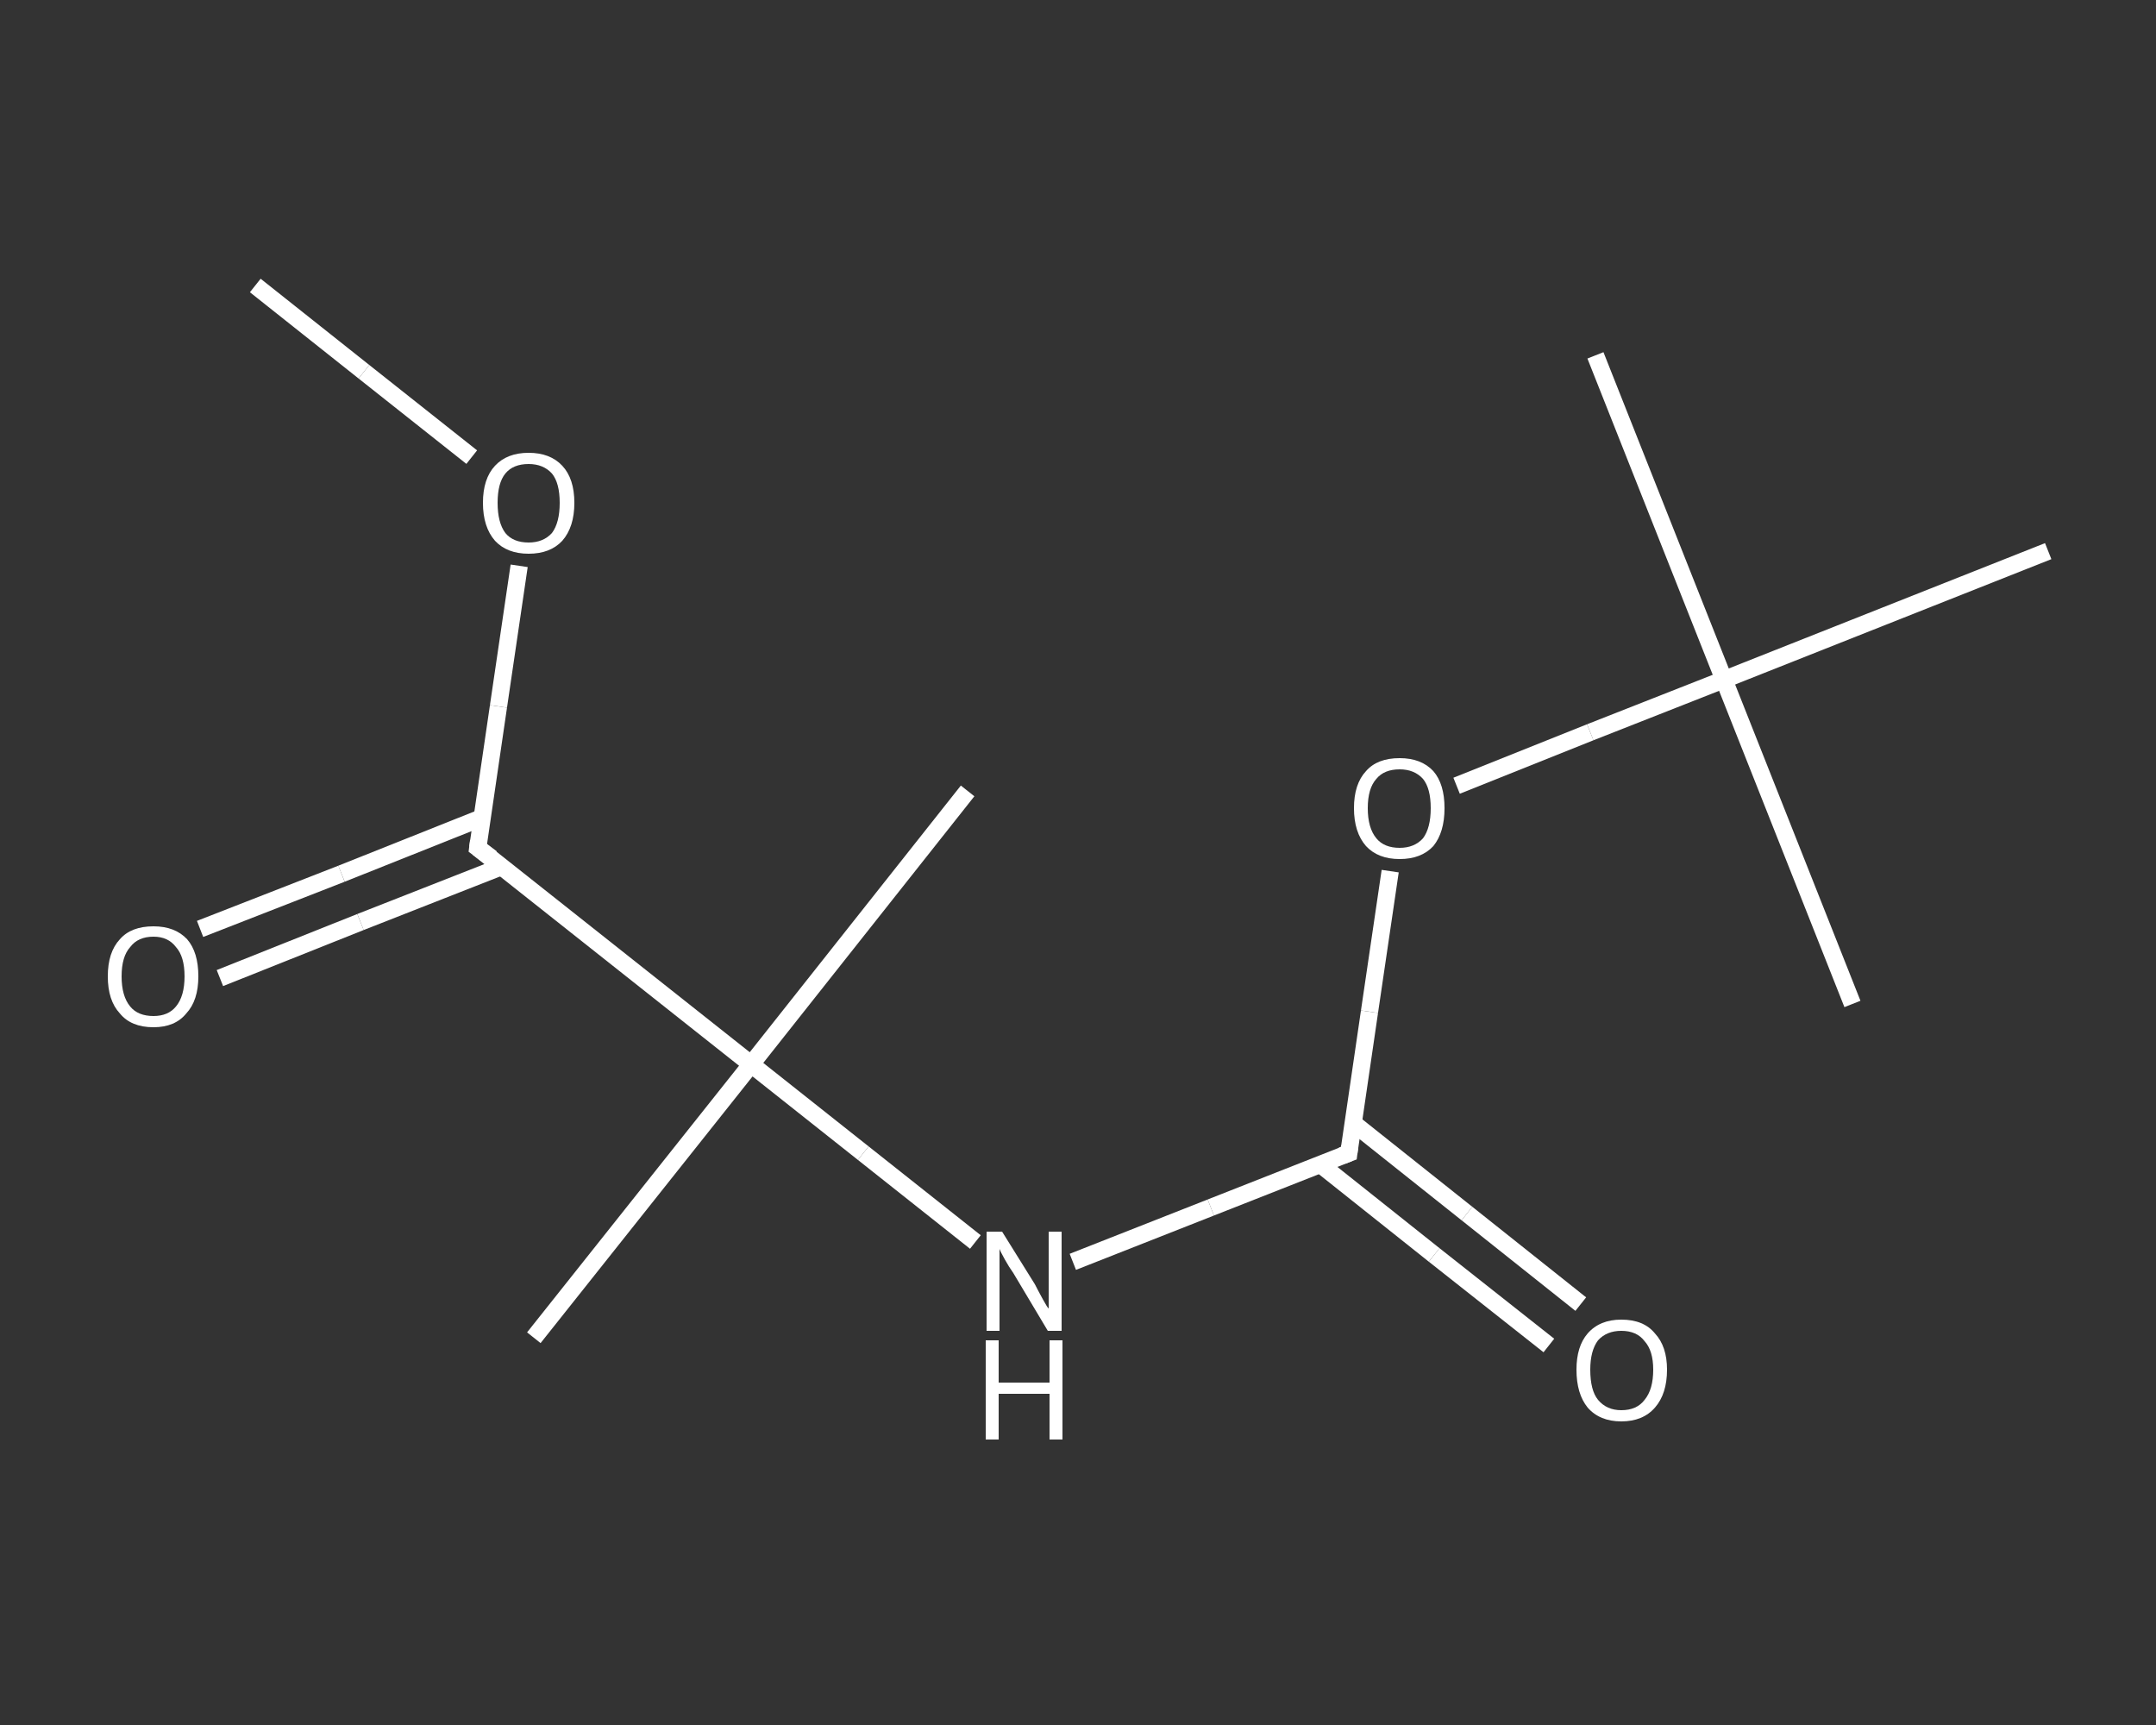 <?xml version='1.0' encoding='iso-8859-1'?>
<svg version='1.1' baseProfile='full'
              xmlns='http://www.w3.org/2000/svg'
                      xmlns:rdkit='http://www.rdkit.org/xml'
                      xmlns:xlink='http://www.w3.org/1999/xlink'
                  xml:space='preserve'
width='250px' height='200px' viewBox='0 0 250 200'>
<rect x="0" y="0" width="250" height="200" fill="#333333" stroke="none"/>
<!-- END OF HEADER -->
<rect style='opacity:1.0;fill:transparent;stroke:none' width='250.0' height='200.0' x='0.0' y='0.0'> </rect>
<path class='bond-0 atom-0 atom-1' d='M 29.6,33.1 L 42.2,43.1' style='fill:none;fill-rule:evenodd;stroke:#FFFFFF;stroke-width:2.0px;stroke-linecap:butt;stroke-linejoin:miter;stroke-opacity:1' />
<path class='bond-0 atom-0 atom-1' d='M 42.2,43.1 L 54.7,53.0' style='fill:none;fill-rule:evenodd;stroke:#FFFFFF;stroke-width:2.0px;stroke-linecap:butt;stroke-linejoin:miter;stroke-opacity:1' />
<path class='bond-1 atom-1 atom-2' d='M 60.2,65.6 L 57.8,81.9' style='fill:none;fill-rule:evenodd;stroke:#FFFFFF;stroke-width:2.0px;stroke-linecap:butt;stroke-linejoin:miter;stroke-opacity:1' />
<path class='bond-1 atom-1 atom-2' d='M 57.8,81.9 L 55.4,98.3' style='fill:none;fill-rule:evenodd;stroke:#FFFFFF;stroke-width:2.0px;stroke-linecap:butt;stroke-linejoin:miter;stroke-opacity:1' />
<path class='bond-2 atom-2 atom-3' d='M 55.9,94.8 L 39.6,101.3' style='fill:none;fill-rule:evenodd;stroke:#FFFFFF;stroke-width:2.0px;stroke-linecap:butt;stroke-linejoin:miter;stroke-opacity:1' />
<path class='bond-2 atom-2 atom-3' d='M 39.6,101.3 L 23.2,107.7' style='fill:none;fill-rule:evenodd;stroke:#FFFFFF;stroke-width:2.0px;stroke-linecap:butt;stroke-linejoin:miter;stroke-opacity:1' />
<path class='bond-2 atom-2 atom-3' d='M 58.1,100.5 L 41.8,106.9' style='fill:none;fill-rule:evenodd;stroke:#FFFFFF;stroke-width:2.0px;stroke-linecap:butt;stroke-linejoin:miter;stroke-opacity:1' />
<path class='bond-2 atom-2 atom-3' d='M 41.8,106.9 L 25.5,113.4' style='fill:none;fill-rule:evenodd;stroke:#FFFFFF;stroke-width:2.0px;stroke-linecap:butt;stroke-linejoin:miter;stroke-opacity:1' />
<path class='bond-3 atom-2 atom-4' d='M 55.4,98.3 L 87.1,123.4' style='fill:none;fill-rule:evenodd;stroke:#FFFFFF;stroke-width:2.0px;stroke-linecap:butt;stroke-linejoin:miter;stroke-opacity:1' />
<path class='bond-4 atom-4 atom-5' d='M 87.1,123.4 L 112.2,91.7' style='fill:none;fill-rule:evenodd;stroke:#FFFFFF;stroke-width:2.0px;stroke-linecap:butt;stroke-linejoin:miter;stroke-opacity:1' />
<path class='bond-5 atom-4 atom-6' d='M 87.1,123.4 L 61.9,155.1' style='fill:none;fill-rule:evenodd;stroke:#FFFFFF;stroke-width:2.0px;stroke-linecap:butt;stroke-linejoin:miter;stroke-opacity:1' />
<path class='bond-6 atom-4 atom-7' d='M 87.1,123.4 L 100.1,133.7' style='fill:none;fill-rule:evenodd;stroke:#FFFFFF;stroke-width:2.0px;stroke-linecap:butt;stroke-linejoin:miter;stroke-opacity:1' />
<path class='bond-6 atom-4 atom-7' d='M 100.1,133.7 L 113.1,144.0' style='fill:none;fill-rule:evenodd;stroke:#FFFFFF;stroke-width:2.0px;stroke-linecap:butt;stroke-linejoin:miter;stroke-opacity:1' />
<path class='bond-7 atom-7 atom-8' d='M 124.4,146.3 L 140.4,140.0' style='fill:none;fill-rule:evenodd;stroke:#FFFFFF;stroke-width:2.0px;stroke-linecap:butt;stroke-linejoin:miter;stroke-opacity:1' />
<path class='bond-7 atom-7 atom-8' d='M 140.4,140.0 L 156.4,133.7' style='fill:none;fill-rule:evenodd;stroke:#FFFFFF;stroke-width:2.0px;stroke-linecap:butt;stroke-linejoin:miter;stroke-opacity:1' />
<path class='bond-8 atom-8 atom-9' d='M 153.1,135.0 L 166.3,145.5' style='fill:none;fill-rule:evenodd;stroke:#FFFFFF;stroke-width:2.0px;stroke-linecap:butt;stroke-linejoin:miter;stroke-opacity:1' />
<path class='bond-8 atom-8 atom-9' d='M 166.3,145.5 L 179.6,156.0' style='fill:none;fill-rule:evenodd;stroke:#FFFFFF;stroke-width:2.0px;stroke-linecap:butt;stroke-linejoin:miter;stroke-opacity:1' />
<path class='bond-8 atom-8 atom-9' d='M 156.9,130.2 L 170.1,140.7' style='fill:none;fill-rule:evenodd;stroke:#FFFFFF;stroke-width:2.0px;stroke-linecap:butt;stroke-linejoin:miter;stroke-opacity:1' />
<path class='bond-8 atom-8 atom-9' d='M 170.1,140.7 L 183.3,151.2' style='fill:none;fill-rule:evenodd;stroke:#FFFFFF;stroke-width:2.0px;stroke-linecap:butt;stroke-linejoin:miter;stroke-opacity:1' />
<path class='bond-9 atom-8 atom-10' d='M 156.4,133.7 L 158.8,117.3' style='fill:none;fill-rule:evenodd;stroke:#FFFFFF;stroke-width:2.0px;stroke-linecap:butt;stroke-linejoin:miter;stroke-opacity:1' />
<path class='bond-9 atom-8 atom-10' d='M 158.8,117.3 L 161.2,101.0' style='fill:none;fill-rule:evenodd;stroke:#FFFFFF;stroke-width:2.0px;stroke-linecap:butt;stroke-linejoin:miter;stroke-opacity:1' />
<path class='bond-10 atom-10 atom-11' d='M 168.9,91.1 L 184.4,84.9' style='fill:none;fill-rule:evenodd;stroke:#FFFFFF;stroke-width:2.0px;stroke-linecap:butt;stroke-linejoin:miter;stroke-opacity:1' />
<path class='bond-10 atom-10 atom-11' d='M 184.4,84.9 L 199.9,78.8' style='fill:none;fill-rule:evenodd;stroke:#FFFFFF;stroke-width:2.0px;stroke-linecap:butt;stroke-linejoin:miter;stroke-opacity:1' />
<path class='bond-11 atom-11 atom-12' d='M 199.9,78.8 L 185.0,41.2' style='fill:none;fill-rule:evenodd;stroke:#FFFFFF;stroke-width:2.0px;stroke-linecap:butt;stroke-linejoin:miter;stroke-opacity:1' />
<path class='bond-12 atom-11 atom-13' d='M 199.9,78.8 L 214.8,116.4' style='fill:none;fill-rule:evenodd;stroke:#FFFFFF;stroke-width:2.0px;stroke-linecap:butt;stroke-linejoin:miter;stroke-opacity:1' />
<path class='bond-13 atom-11 atom-14' d='M 199.9,78.8 L 237.5,63.9' style='fill:none;fill-rule:evenodd;stroke:#FFFFFF;stroke-width:2.0px;stroke-linecap:butt;stroke-linejoin:miter;stroke-opacity:1' />
<path d='M 55.5,97.5 L 55.4,98.3 L 57.0,99.5' style='fill:none;stroke:#FFFFFF;stroke-width:2.0px;stroke-linecap:butt;stroke-linejoin:miter;stroke-opacity:1;' />
<path d='M 155.6,134.0 L 156.4,133.7 L 156.5,132.9' style='fill:none;stroke:#FFFFFF;stroke-width:2.0px;stroke-linecap:butt;stroke-linejoin:miter;stroke-opacity:1;' />
<path class='atom-1' d='M 56.0 58.3
Q 56.0 55.5, 57.4 54.0
Q 58.8 52.5, 61.3 52.5
Q 63.8 52.5, 65.2 54.0
Q 66.6 55.5, 66.6 58.3
Q 66.6 61.1, 65.2 62.7
Q 63.8 64.2, 61.3 64.2
Q 58.8 64.2, 57.4 62.7
Q 56.0 61.1, 56.0 58.3
M 61.3 62.9
Q 63.0 62.9, 64.0 61.8
Q 64.9 60.6, 64.9 58.3
Q 64.9 56.0, 64.0 54.9
Q 63.0 53.8, 61.3 53.8
Q 59.5 53.8, 58.6 54.9
Q 57.7 56.0, 57.7 58.3
Q 57.7 60.6, 58.6 61.8
Q 59.5 62.9, 61.3 62.9
' fill='#FFFFFF'/>
<path class='atom-3' d='M 12.5 113.2
Q 12.5 110.4, 13.9 108.9
Q 15.2 107.4, 17.8 107.4
Q 20.3 107.4, 21.7 108.9
Q 23.0 110.4, 23.0 113.2
Q 23.0 116.0, 21.6 117.5
Q 20.3 119.1, 17.8 119.1
Q 15.2 119.1, 13.9 117.5
Q 12.5 116.0, 12.5 113.2
M 17.8 117.8
Q 19.5 117.8, 20.4 116.7
Q 21.4 115.5, 21.4 113.2
Q 21.4 110.9, 20.4 109.8
Q 19.5 108.6, 17.8 108.6
Q 16.0 108.6, 15.1 109.8
Q 14.1 110.9, 14.1 113.2
Q 14.1 115.5, 15.1 116.7
Q 16.0 117.8, 17.8 117.8
' fill='#FFFFFF'/>
<path class='atom-7' d='M 116.2 142.8
L 120.0 148.9
Q 120.3 149.5, 120.9 150.6
Q 121.5 151.7, 121.6 151.7
L 121.6 142.8
L 123.1 142.8
L 123.1 154.3
L 121.5 154.3
L 117.5 147.6
Q 117.0 146.9, 116.5 146.0
Q 116.0 145.1, 115.9 144.8
L 115.9 154.3
L 114.4 154.3
L 114.4 142.8
L 116.2 142.8
' fill='#FFFFFF'/>
<path class='atom-7' d='M 114.3 155.4
L 115.8 155.4
L 115.8 160.3
L 121.7 160.3
L 121.7 155.4
L 123.2 155.4
L 123.2 166.9
L 121.7 166.9
L 121.7 161.6
L 115.8 161.6
L 115.8 166.9
L 114.3 166.9
L 114.3 155.4
' fill='#FFFFFF'/>
<path class='atom-9' d='M 182.8 158.8
Q 182.8 156.1, 184.1 154.6
Q 185.5 153.0, 188.0 153.0
Q 190.6 153.0, 191.9 154.6
Q 193.3 156.1, 193.3 158.8
Q 193.3 161.6, 191.9 163.2
Q 190.5 164.8, 188.0 164.8
Q 185.5 164.8, 184.1 163.2
Q 182.8 161.6, 182.8 158.8
M 188.0 163.5
Q 189.8 163.5, 190.7 162.3
Q 191.7 161.1, 191.7 158.8
Q 191.7 156.6, 190.7 155.5
Q 189.8 154.3, 188.0 154.3
Q 186.3 154.3, 185.3 155.4
Q 184.4 156.6, 184.4 158.8
Q 184.4 161.2, 185.3 162.3
Q 186.3 163.5, 188.0 163.5
' fill='#FFFFFF'/>
<path class='atom-10' d='M 157.0 93.7
Q 157.0 90.9, 158.4 89.4
Q 159.7 87.9, 162.3 87.9
Q 164.8 87.9, 166.2 89.4
Q 167.5 90.9, 167.5 93.7
Q 167.5 96.5, 166.2 98.1
Q 164.8 99.6, 162.3 99.6
Q 159.8 99.6, 158.4 98.1
Q 157.0 96.5, 157.0 93.7
M 162.3 98.3
Q 164.0 98.3, 165.0 97.2
Q 165.9 96.0, 165.9 93.7
Q 165.9 91.4, 165.0 90.3
Q 164.0 89.2, 162.3 89.2
Q 160.5 89.2, 159.6 90.3
Q 158.6 91.4, 158.6 93.7
Q 158.6 96.0, 159.6 97.2
Q 160.5 98.3, 162.3 98.3
' fill='#FFFFFF'/>
</svg>
